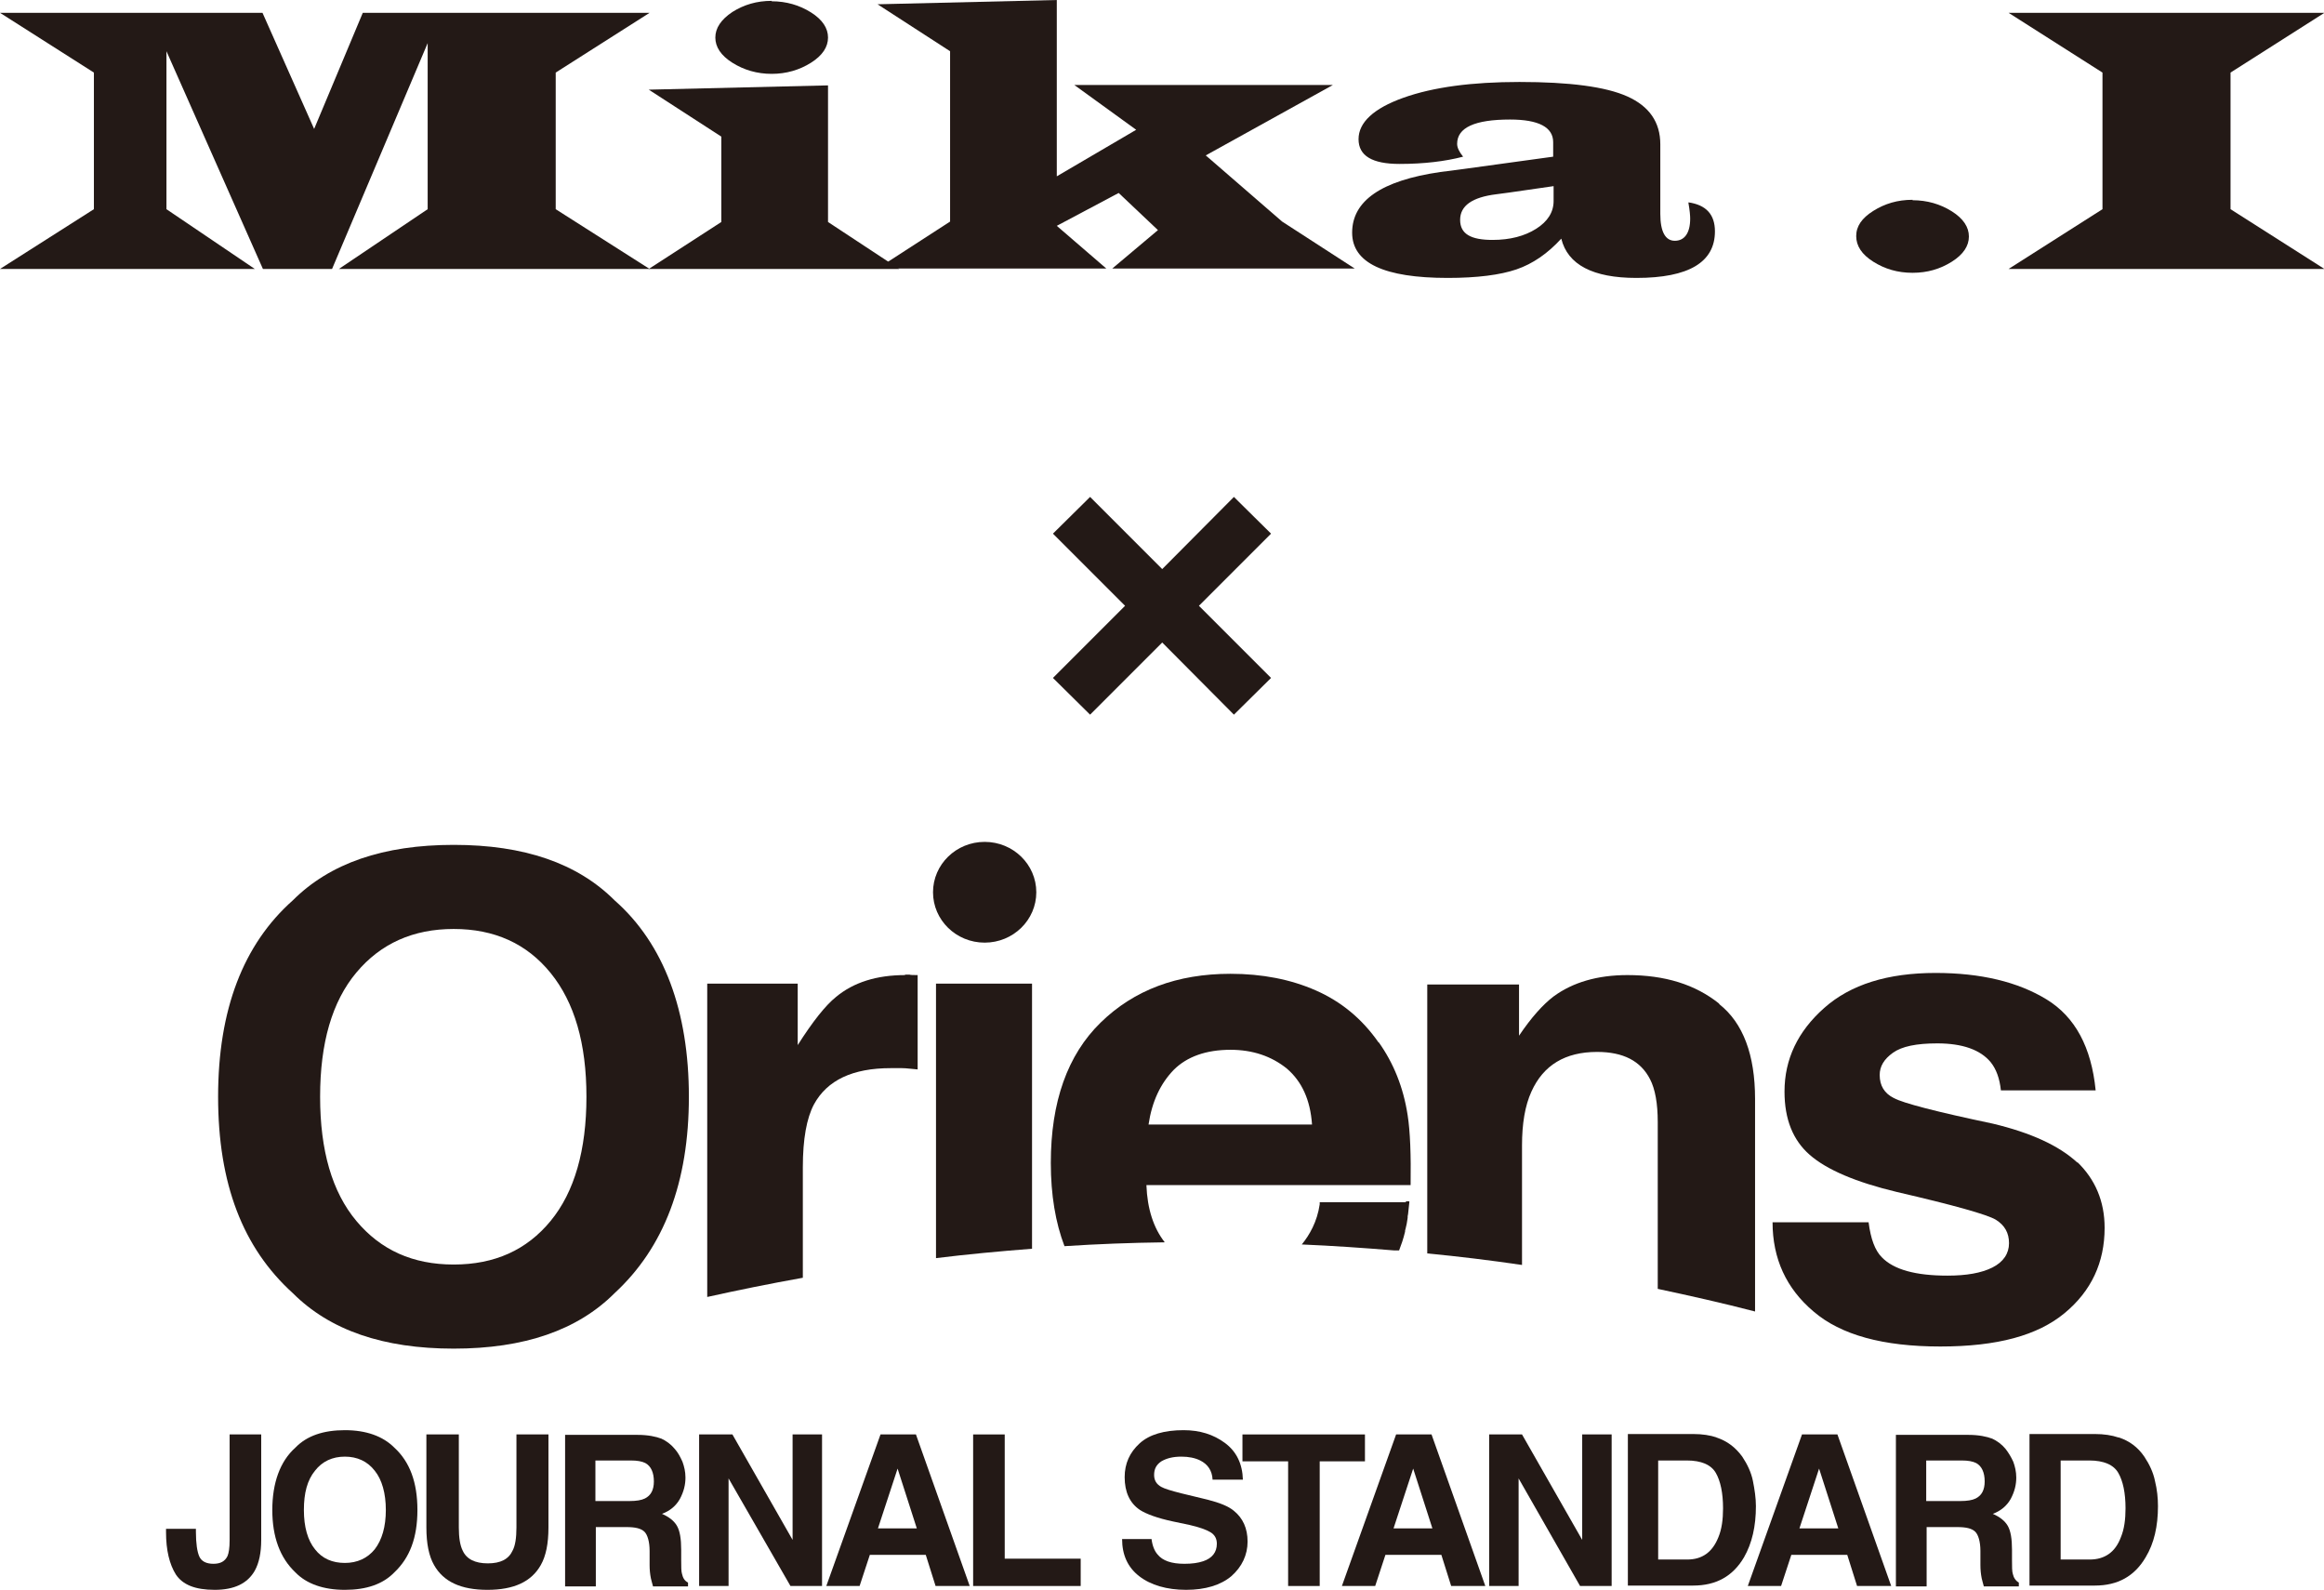 <?xml version="1.0" encoding="UTF-8"?>
<svg id="Layer_2" xmlns="http://www.w3.org/2000/svg" viewBox="0 0 54.45 37.24">
  <defs>
    <style>
      .cls-1 {
        fill: #231916;
      }
    </style>
  </defs>
  <g id="_レイヤー_1" data-name="レイヤー_1">
    <g>
      <path class="cls-1" d="M6.15.3l1.21,2.72,1.14-2.72h6.72l-2.2,1.4v3.2l2.2,1.4h-7.28l2.08-1.4V1.01l-2.24,5.29h-1.62L3.9,1.2v3.7l2.07,1.4H0l2.2-1.4V1.7L0,.3h6.15Z"/>
      <path class="cls-1" d="M19.4,2v3.2l1.67,1.1h-5.87l1.7-1.1v-2l-1.7-1.1,4.2-.1ZM18.08.03c.34,0,.65.09.92.26.27.17.4.37.4.59s-.13.42-.4.59c-.27.17-.58.26-.92.26s-.65-.09-.92-.26c-.27-.17-.4-.37-.4-.59s.13-.42.4-.6c.27-.17.57-.26.92-.26Z"/>
      <path class="cls-1" d="M24.76,0v4.13l1.86-1.09-1.45-1.05h6.06l-2.98,1.65,1.79,1.55,1.7,1.1h-5.68l1.07-.9-.92-.87-1.45.77,1.16,1h-5.36l1.7-1.1V1.2l-1.7-1.1,4.2-.1Z"/>
      <path class="cls-1" d="M39.56,4.74c.41.06.62.28.62.68,0,.72-.61,1.09-1.84,1.09-1.02,0-1.61-.31-1.76-.92-.32.35-.67.59-1.05.72-.38.13-.92.2-1.61.2-1.49,0-2.24-.35-2.24-1.06,0-.75.69-1.22,2.06-1.42l.54-.07,2.11-.29v-.34c0-.35-.34-.53-1.01-.53-.83,0-1.24.19-1.24.57,0,.09.05.19.14.3-.42.11-.92.17-1.49.17-.64,0-.96-.19-.96-.58s.35-.72,1.05-.97,1.61-.37,2.72-.37c1.17,0,2.02.11,2.53.34.51.23.77.6.77,1.12v1.63c0,.42.12.63.34.63s.36-.17.36-.52c0-.07-.01-.19-.04-.36ZM36.4,4.36l-1.04.15-.3.04c-.57.07-.85.27-.85.6s.25.47.76.47c.41,0,.75-.09,1.02-.26.27-.17.41-.39.41-.65v-.35Z"/>
      <path class="cls-1" d="M44.81,4.69c.34,0,.65.09.92.26.27.17.4.37.4.59s-.13.42-.4.59c-.27.17-.57.26-.92.26s-.65-.09-.92-.26c-.27-.17-.4-.37-.4-.6s.13-.42.4-.59c.27-.17.57-.26.92-.26Z"/>
      <path class="cls-1" d="M47.06.3h7.4l-2.2,1.4v3.2l2.2,1.4h-7.4l2.2-1.4V1.7l-2.2-1.4Z"/>
    </g>
    <polygon class="cls-1" points="29.78 12.5 28.91 11.64 27.23 13.33 25.54 11.64 24.67 12.5 26.36 14.19 24.67 15.88 25.54 16.74 27.23 15.05 28.91 16.74 29.78 15.88 28.09 14.19 29.78 12.5"/>
    <g>
      <path class="cls-1" d="M14.4,21.09c-.87-.87-2.12-1.3-3.77-1.3s-2.9.43-3.77,1.3c-1.16,1.03-1.75,2.56-1.75,4.6s.58,3.54,1.75,4.6c.87.87,2.12,1.3,3.77,1.3s2.9-.43,3.77-1.3c1.16-1.07,1.74-2.6,1.74-4.6s-.58-3.58-1.74-4.6M12.9,28.6c-.56.68-1.31,1.02-2.27,1.02s-1.71-.34-2.28-1.02c-.57-.68-.85-1.65-.85-2.91s.28-2.23.85-2.91c.57-.68,1.33-1.02,2.28-1.02s1.71.34,2.27,1.03c.56.69.84,1.65.84,2.9s-.28,2.23-.84,2.91"/>
      <path class="cls-1" d="M21.21,22.84c-.67,0-1.21.17-1.62.51-.25.2-.55.58-.9,1.13v-1.44h-2.12v7.34c.72-.16,1.46-.31,2.24-.45v-2.59c0-.66.09-1.15.26-1.47.31-.57.91-.85,1.8-.85.07,0,.16,0,.26,0,.11,0,.23.02.37.03v-2.21c-.1,0-.16,0-.19-.01-.03,0-.06,0-.11,0"/>
      <path class="cls-1" d="M21.93,29.47c.73-.09,1.48-.16,2.25-.22v-6.21h-2.25v6.43Z"/>
      <path class="cls-1" d="M40.28,23.51c-.56-.45-1.27-.67-2.15-.67-.7,0-1.28.17-1.73.5-.25.19-.52.49-.81.92v-1.2h-2.15v6.3c.73.07,1.47.16,2.22.27v-2.8c0-.51.07-.93.22-1.26.28-.62.79-.93,1.54-.93.61,0,1.02.21,1.24.64.12.23.18.57.18,1v3.91c.75.16,1.51.33,2.28.53v-4.98c0-1.03-.28-1.78-.84-2.22"/>
      <path class="cls-1" d="M48.68,27.24c-.44-.41-1.11-.71-1.99-.92-1.33-.28-2.1-.48-2.32-.6-.22-.11-.33-.29-.33-.54,0-.2.1-.37.31-.52.21-.15.55-.22,1.04-.22.59,0,1.01.15,1.25.44.13.16.21.38.24.66h2.22c-.1-1.01-.48-1.72-1.15-2.13-.67-.41-1.54-.62-2.6-.62-1.12,0-1.99.27-2.61.82-.62.55-.93,1.2-.93,1.96,0,.65.2,1.14.59,1.48.4.35,1.08.64,2.04.87,1.34.31,2.12.53,2.32.65.21.13.31.31.31.55s-.13.44-.39.57c-.26.13-.61.19-1.05.19-.75,0-1.26-.14-1.54-.43-.16-.16-.26-.43-.31-.82h-2.25c0,.85.32,1.55.96,2.09.64.55,1.63.82,2.97.82s2.28-.26,2.91-.78c.63-.52.94-1.19.94-2,0-.62-.22-1.14-.65-1.55"/>
      <path class="cls-1" d="M23.07,19.72c-.67,0-1.21.53-1.21,1.18s.54,1.18,1.21,1.18,1.21-.53,1.21-1.18-.54-1.18-1.21-1.18"/>
      <path class="cls-1" d="M32.3,24.42c-.39-.56-.88-.96-1.47-1.22s-1.26-.39-2-.39c-1.25,0-2.26.38-3.04,1.14-.78.76-1.17,1.86-1.17,3.29,0,.75.11,1.4.32,1.95.77-.05,1.55-.08,2.35-.09-.26-.33-.41-.78-.43-1.34h6.19c.01-.71-.01-1.26-.07-1.64-.1-.65-.33-1.22-.68-1.71M26.91,26.34c.08-.54.28-.96.59-1.28.31-.31.76-.47,1.33-.47.52,0,.96.15,1.32.44.35.3.55.73.59,1.31h-3.83Z"/>
      <path class="cls-1" d="M32.95,28.16h-2.03s0,.02,0,.03c0,0,0,.01,0,.02-.06.41-.24.72-.42.94.71.03,1.44.08,2.17.14.04,0,.07,0,.11,0,0,0,0,0,0,0,.05-.13.1-.27.14-.44,0-.02,0-.04.01-.06.02-.08.04-.17.05-.26,0-.03,0-.06.01-.09.01-.09.02-.18.03-.28,0,0,0-.01,0-.02h-.09Z"/>
      <path class="cls-1" d="M4.59,35.8v.08c0,.27.03.47.08.58.05.11.16.17.33.17s.27-.06.33-.18c.03-.07.05-.19.05-.37v-2.48h.74v2.47c0,.3-.05.54-.15.72-.17.3-.48.45-.94.45s-.75-.12-.91-.36c-.15-.24-.23-.57-.23-.99v-.08h.7Z"/>
      <path class="cls-1" d="M9.24,36.83c-.27.28-.66.41-1.16.41s-.9-.14-1.16-.41c-.36-.34-.54-.83-.54-1.46s.18-1.14.54-1.46c.27-.28.66-.41,1.16-.41s.89.14,1.16.41c.36.33.54.81.54,1.46s-.18,1.12-.54,1.46M8.78,36.29c.17-.22.26-.53.26-.92s-.09-.71-.26-.92c-.17-.22-.41-.33-.7-.33s-.53.11-.7.33c-.18.22-.26.52-.26.92s.09.71.26.92c.17.22.41.32.7.32s.53-.11.7-.32"/>
      <path class="cls-1" d="M10,33.6h.75v2.18c0,.24.03.42.09.54.09.2.29.3.59.3s.49-.1.58-.3c.06-.11.09-.29.09-.54v-2.18h.75v2.18c0,.38-.06.67-.18.88-.22.39-.63.58-1.25.58s-1.03-.19-1.25-.58c-.12-.21-.18-.5-.18-.88v-2.18Z"/>
      <path class="cls-1" d="M15.48,33.69c.13.06.24.14.33.25.08.09.13.19.18.3.04.11.07.23.07.37,0,.17-.04.33-.13.5-.09.16-.23.28-.42.35.16.07.28.16.35.28.07.12.1.31.1.56v.24c0,.16,0,.27.02.33.02.09.06.16.14.2v.09h-.82c-.02-.08-.04-.14-.05-.19-.02-.1-.03-.2-.03-.31v-.33c0-.22-.05-.38-.12-.45-.08-.08-.22-.11-.42-.11h-.72v1.39h-.72v-3.55h1.7c.24,0,.43.04.56.09M13.95,34.21v.95h.8c.16,0,.28-.02.36-.06.14-.07.21-.2.21-.4,0-.21-.07-.36-.2-.43-.08-.04-.19-.06-.34-.06h-.82Z"/>
      <polygon class="cls-1" points="16.38 33.6 17.16 33.6 18.57 36.07 18.57 33.6 19.26 33.6 19.26 37.15 18.52 37.15 17.07 34.63 17.07 37.15 16.38 37.15 16.38 33.6"/>
      <path class="cls-1" d="M20.62,33.6h.84l1.26,3.55h-.8l-.23-.73h-1.31l-.24.73h-.78l1.27-3.55ZM20.57,35.8h.91l-.45-1.4-.46,1.4Z"/>
      <polygon class="cls-1" points="22.8 33.6 23.54 33.6 23.54 36.51 25.32 36.51 25.32 37.15 22.8 37.15 22.8 33.6"/>
      <path class="cls-1" d="M26.98,36.05c.02.16.07.28.14.36.12.15.33.22.63.22.18,0,.32-.02.44-.06.21-.07.32-.21.32-.41,0-.12-.05-.21-.15-.27-.1-.06-.27-.12-.49-.17l-.38-.08c-.38-.08-.64-.18-.78-.27-.24-.16-.36-.42-.36-.77,0-.32.12-.58.35-.79.23-.21.58-.31,1.03-.31.38,0,.7.1.97.3.27.2.41.49.42.86h-.71c-.01-.21-.11-.36-.29-.45-.12-.06-.27-.09-.44-.09-.2,0-.35.04-.47.11-.12.08-.17.18-.17.32,0,.13.06.22.17.28.07.04.23.09.47.15l.62.15c.27.07.48.15.61.26.21.17.32.41.32.72s-.13.59-.38.81c-.25.21-.61.32-1.06.32s-.83-.11-1.1-.32c-.27-.21-.4-.5-.4-.87h.71Z"/>
      <polygon class="cls-1" points="31.98 33.6 31.98 34.23 30.92 34.23 30.92 37.15 30.18 37.15 30.18 34.23 29.11 34.23 29.11 33.6 31.98 33.6"/>
      <path class="cls-1" d="M32.7,33.6h.84l1.26,3.55h-.8l-.23-.73h-1.31l-.24.73h-.78l1.27-3.55ZM32.65,35.8h.91l-.45-1.4-.46,1.4Z"/>
      <polygon class="cls-1" points="34.89 33.6 35.66 33.6 37.07 36.07 37.07 33.6 37.76 33.6 37.76 37.15 37.02 37.15 35.58 34.63 35.58 37.15 34.89 37.15 34.89 33.6"/>
      <path class="cls-1" d="M40.21,33.67c.25.08.45.23.61.45.12.18.21.37.25.57.04.2.07.4.07.59,0,.47-.09.87-.28,1.2-.26.44-.65.66-1.19.66h-1.53v-3.55h1.53c.22,0,.4.03.55.08M38.85,34.21v2.32h.68c.35,0,.59-.17.73-.52.08-.19.11-.42.11-.68,0-.36-.06-.64-.17-.83-.11-.19-.34-.29-.68-.29h-.68Z"/>
      <path class="cls-1" d="M42.21,33.6h.84l1.26,3.55h-.8l-.23-.73h-1.31l-.24.73h-.78l1.27-3.55ZM42.16,35.8h.91l-.45-1.4-.46,1.4Z"/>
      <path class="cls-1" d="M46.66,33.69c.13.06.24.14.33.25.07.09.13.19.18.3.04.11.07.23.07.37,0,.17-.04.33-.13.5-.09.16-.23.28-.42.35.16.07.28.16.35.28.07.12.1.31.1.56v.24c0,.16,0,.27.02.33.02.09.07.16.14.2v.09h-.82c-.02-.08-.04-.14-.05-.19-.02-.1-.03-.2-.03-.31v-.33c0-.22-.05-.38-.12-.45-.08-.08-.22-.11-.42-.11h-.72v1.39h-.72v-3.55h1.7c.24,0,.43.04.56.09M45.13,34.21v.95h.8c.16,0,.28-.02.36-.06.14-.07.21-.2.21-.4,0-.21-.07-.36-.2-.43-.08-.04-.19-.06-.34-.06h-.82Z"/>
      <path class="cls-1" d="M49.64,33.67c.25.08.45.23.6.45.12.18.21.37.25.57.05.2.07.4.07.59,0,.47-.09.87-.29,1.2-.26.44-.65.66-1.19.66h-1.53v-3.55h1.53c.22,0,.4.03.55.08M48.28,34.21v2.32h.68c.35,0,.6-.17.73-.52.08-.19.11-.42.11-.68,0-.36-.06-.64-.17-.83-.11-.19-.34-.29-.68-.29h-.68Z"/>
    </g>
  </g>
</svg>